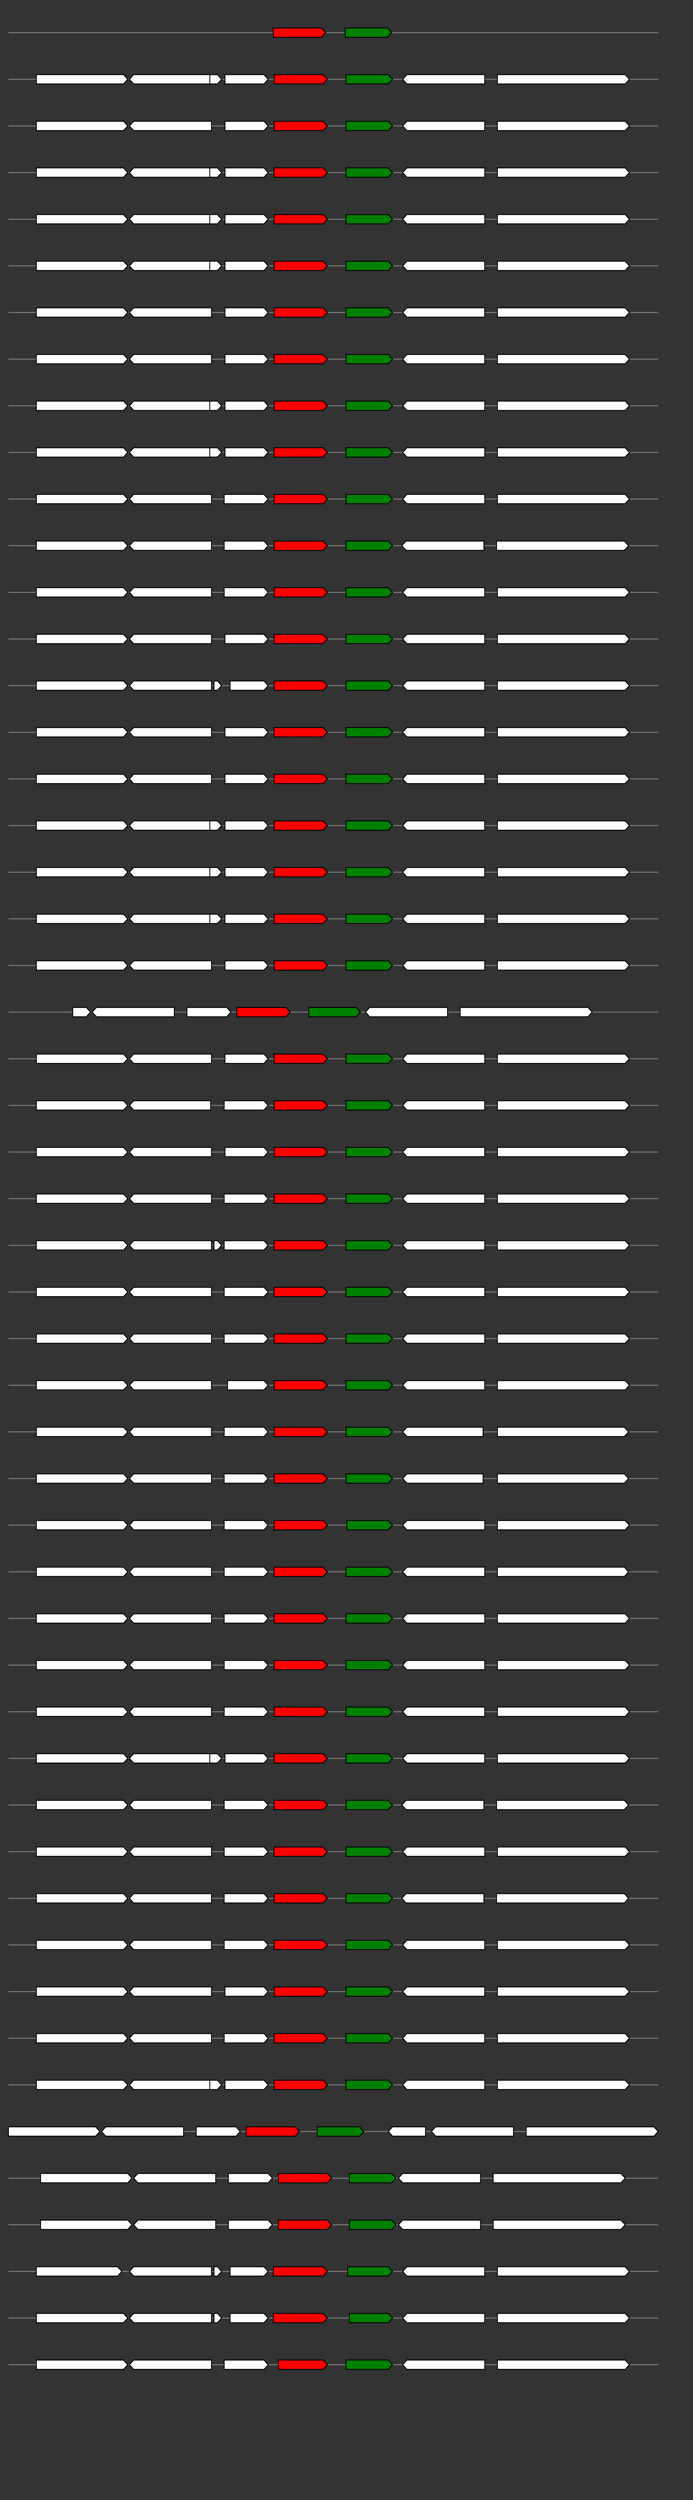 <svg xmlns="http://www.w3.org/2000/svg" height="2770" width="768.0" version="1.1" y="0" x="0" preserveAspectRatio="none" xmlns:xlink="http://www.w3.org/1999/xlink" viewBox="0 0 819.2 2680"  >
<rect x="0" y="0" width="819.2" height="2680" fill="#333333" stroke="none"/>
<g  >
<line y1="35" x2="778.0" style="stroke:grey; stroke-width:1; " x1="10" y2="35"  />
</g>
<g id="all_3_0_0"  >
<polygon style="stroke:black; stroke-width:1; fill:red; " points="323,40 380,40 385,35 380,30 323,30 323,40 "  />
</g>
<g id="all_3_0_1"  >
<polygon style="stroke:black; stroke-width:1; fill:green; " points="408,40 458,40 463,35 458,30 408,30 408,40 "  />
</g>
<g  >
<line y1="85" x2="778.0" style="stroke:grey; stroke-width:1; " x1="10" y2="85"  />
</g>
<g id="all_3_101_0"  >
<polygon style="stroke:black; stroke-width:1; fill:#FFFFFF; " points="43,90 146,90 151,85 146,80 43,80 43,90 "  />
</g>
<g id="all_3_101_1"  >
<polygon style="stroke:black; stroke-width:1; fill:#FFFFFF; " points="153,85 158,80 250,80 250,90 158,90 153,85 "  />
</g>
<g id="all_3_101_2"  >
<polygon style="stroke:black; stroke-width:1; fill:#FFFFFF; " points="248,90 257,90 262,85 257,80 248,80 248,90 "  />
</g>
<g id="all_3_101_3"  >
<polygon style="stroke:black; stroke-width:1; fill:#FFFFFF; " points="266,90 312,90 317,85 312,80 266,80 266,90 "  />
</g>
<g id="all_3_101_4"  >
<polygon style="stroke:black; stroke-width:1; fill:red; " points="324,90 382,90 387,85 382,80 324,80 324,90 "  />
</g>
<g id="all_3_101_5"  >
<polygon style="stroke:black; stroke-width:1; fill:green; " points="409,90 459,90 464,85 459,80 409,80 409,90 "  />
</g>
<g id="all_3_101_6"  >
<polygon style="stroke:black; stroke-width:1; fill:#FFFFFF; " points="476,85 481,80 573,80 573,90 481,90 476,85 "  />
</g>
<g id="all_3_101_7"  >
<polygon style="stroke:black; stroke-width:1; fill:#FFFFFF; " points="588,90 739,90 744,85 739,80 588,80 588,90 "  />
</g>
<g  >
<line y1="135" x2="778.0" style="stroke:grey; stroke-width:1; " x1="10" y2="135"  />
</g>
<g id="all_3_102_0"  >
<polygon style="stroke:black; stroke-width:1; fill:#FFFFFF; " points="43,140 146,140 151,135 146,130 43,130 43,140 "  />
</g>
<g id="all_3_102_1"  >
<polygon style="stroke:black; stroke-width:1; fill:#FFFFFF; " points="153,135 158,130 250,130 250,140 158,140 153,135 "  />
</g>
<g id="all_3_102_2"  >
<polygon style="stroke:black; stroke-width:1; fill:#FFFFFF; " points="266,140 312,140 317,135 312,130 266,130 266,140 "  />
</g>
<g id="all_3_102_3"  >
<polygon style="stroke:black; stroke-width:1; fill:red; " points="324,140 382,140 387,135 382,130 324,130 324,140 "  />
</g>
<g id="all_3_102_4"  >
<polygon style="stroke:black; stroke-width:1; fill:green; " points="409,140 459,140 464,135 459,130 409,130 409,140 "  />
</g>
<g id="all_3_102_5"  >
<polygon style="stroke:black; stroke-width:1; fill:#FFFFFF; " points="476,135 481,130 573,130 573,140 481,140 476,135 "  />
</g>
<g id="all_3_102_6"  >
<polygon style="stroke:black; stroke-width:1; fill:#FFFFFF; " points="588,140 739,140 744,135 739,130 588,130 588,140 "  />
</g>
<g  >
<line y1="185" x2="778.0" style="stroke:grey; stroke-width:1; " x1="10" y2="185"  />
</g>
<g id="all_3_103_0"  >
<polygon style="stroke:black; stroke-width:1; fill:#FFFFFF; " points="43,190 146,190 151,185 146,180 43,180 43,190 "  />
</g>
<g id="all_3_103_1"  >
<polygon style="stroke:black; stroke-width:1; fill:#FFFFFF; " points="153,185 158,180 250,180 250,190 158,190 153,185 "  />
</g>
<g id="all_3_103_2"  >
<polygon style="stroke:black; stroke-width:1; fill:#FFFFFF; " points="248,190 257,190 262,185 257,180 248,180 248,190 "  />
</g>
<g id="all_3_103_3"  >
<polygon style="stroke:black; stroke-width:1; fill:#FFFFFF; " points="266,190 312,190 317,185 312,180 266,180 266,190 "  />
</g>
<g id="all_3_103_4"  >
<polygon style="stroke:black; stroke-width:1; fill:red; " points="324,190 382,190 387,185 382,180 324,180 324,190 "  />
</g>
<g id="all_3_103_5"  >
<polygon style="stroke:black; stroke-width:1; fill:green; " points="409,190 459,190 464,185 459,180 409,180 409,190 "  />
</g>
<g id="all_3_103_6"  >
<polygon style="stroke:black; stroke-width:1; fill:#FFFFFF; " points="476,185 481,180 573,180 573,190 481,190 476,185 "  />
</g>
<g id="all_3_103_7"  >
<polygon style="stroke:black; stroke-width:1; fill:#FFFFFF; " points="588,190 739,190 744,185 739,180 588,180 588,190 "  />
</g>
<g  >
<line y1="235" x2="778.0" style="stroke:grey; stroke-width:1; " x1="10" y2="235"  />
</g>
<g id="all_3_104_0"  >
<polygon style="stroke:black; stroke-width:1; fill:#FFFFFF; " points="43,240 146,240 151,235 146,230 43,230 43,240 "  />
</g>
<g id="all_3_104_1"  >
<polygon style="stroke:black; stroke-width:1; fill:#FFFFFF; " points="153,235 158,230 250,230 250,240 158,240 153,235 "  />
</g>
<g id="all_3_104_2"  >
<polygon style="stroke:black; stroke-width:1; fill:#FFFFFF; " points="248,240 257,240 262,235 257,230 248,230 248,240 "  />
</g>
<g id="all_3_104_3"  >
<polygon style="stroke:black; stroke-width:1; fill:#FFFFFF; " points="266,240 312,240 317,235 312,230 266,230 266,240 "  />
</g>
<g id="all_3_104_4"  >
<polygon style="stroke:black; stroke-width:1; fill:red; " points="324,240 382,240 387,235 382,230 324,230 324,240 "  />
</g>
<g id="all_3_104_5"  >
<polygon style="stroke:black; stroke-width:1; fill:green; " points="409,240 459,240 464,235 459,230 409,230 409,240 "  />
</g>
<g id="all_3_104_6"  >
<polygon style="stroke:black; stroke-width:1; fill:#FFFFFF; " points="476,235 481,230 573,230 573,240 481,240 476,235 "  />
</g>
<g id="all_3_104_7"  >
<polygon style="stroke:black; stroke-width:1; fill:#FFFFFF; " points="588,240 739,240 744,235 739,230 588,230 588,240 "  />
</g>
<g  >
<line y1="285" x2="778.0" style="stroke:grey; stroke-width:1; " x1="10" y2="285"  />
</g>
<g id="all_3_105_0"  >
<polygon style="stroke:black; stroke-width:1; fill:#FFFFFF; " points="43,290 146,290 151,285 146,280 43,280 43,290 "  />
</g>
<g id="all_3_105_1"  >
<polygon style="stroke:black; stroke-width:1; fill:#FFFFFF; " points="153,285 158,280 250,280 250,290 158,290 153,285 "  />
</g>
<g id="all_3_105_2"  >
<polygon style="stroke:black; stroke-width:1; fill:#FFFFFF; " points="248,290 257,290 262,285 257,280 248,280 248,290 "  />
</g>
<g id="all_3_105_3"  >
<polygon style="stroke:black; stroke-width:1; fill:#FFFFFF; " points="266,290 312,290 317,285 312,280 266,280 266,290 "  />
</g>
<g id="all_3_105_4"  >
<polygon style="stroke:black; stroke-width:1; fill:red; " points="324,290 382,290 387,285 382,280 324,280 324,290 "  />
</g>
<g id="all_3_105_5"  >
<polygon style="stroke:black; stroke-width:1; fill:green; " points="409,290 459,290 464,285 459,280 409,280 409,290 "  />
</g>
<g id="all_3_105_6"  >
<polygon style="stroke:black; stroke-width:1; fill:#FFFFFF; " points="476,285 481,280 573,280 573,290 481,290 476,285 "  />
</g>
<g id="all_3_105_7"  >
<polygon style="stroke:black; stroke-width:1; fill:#FFFFFF; " points="588,290 739,290 744,285 739,280 588,280 588,290 "  />
</g>
<g  >
<line y1="335" x2="778.0" style="stroke:grey; stroke-width:1; " x1="10" y2="335"  />
</g>
<g id="all_3_106_0"  >
<polygon style="stroke:black; stroke-width:1; fill:#FFFFFF; " points="43,340 146,340 151,335 146,330 43,330 43,340 "  />
</g>
<g id="all_3_106_1"  >
<polygon style="stroke:black; stroke-width:1; fill:#FFFFFF; " points="153,335 158,330 250,330 250,340 158,340 153,335 "  />
</g>
<g id="all_3_106_2"  >
<polygon style="stroke:black; stroke-width:1; fill:#FFFFFF; " points="266,340 312,340 317,335 312,330 266,330 266,340 "  />
</g>
<g id="all_3_106_3"  >
<polygon style="stroke:black; stroke-width:1; fill:red; " points="324,340 382,340 387,335 382,330 324,330 324,340 "  />
</g>
<g id="all_3_106_4"  >
<polygon style="stroke:black; stroke-width:1; fill:green; " points="409,340 459,340 464,335 459,330 409,330 409,340 "  />
</g>
<g id="all_3_106_5"  >
<polygon style="stroke:black; stroke-width:1; fill:#FFFFFF; " points="476,335 481,330 573,330 573,340 481,340 476,335 "  />
</g>
<g id="all_3_106_6"  >
<polygon style="stroke:black; stroke-width:1; fill:#FFFFFF; " points="588,340 739,340 744,335 739,330 588,330 588,340 "  />
</g>
<g  >
<line y1="385" x2="778.0" style="stroke:grey; stroke-width:1; " x1="10" y2="385"  />
</g>
<g id="all_3_107_0"  >
<polygon style="stroke:black; stroke-width:1; fill:#FFFFFF; " points="43,390 146,390 151,385 146,380 43,380 43,390 "  />
</g>
<g id="all_3_107_1"  >
<polygon style="stroke:black; stroke-width:1; fill:#FFFFFF; " points="153,385 158,380 250,380 250,390 158,390 153,385 "  />
</g>
<g id="all_3_107_2"  >
<polygon style="stroke:black; stroke-width:1; fill:#FFFFFF; " points="266,390 312,390 317,385 312,380 266,380 266,390 "  />
</g>
<g id="all_3_107_3"  >
<polygon style="stroke:black; stroke-width:1; fill:red; " points="324,390 382,390 387,385 382,380 324,380 324,390 "  />
</g>
<g id="all_3_107_4"  >
<polygon style="stroke:black; stroke-width:1; fill:green; " points="409,390 459,390 464,385 459,380 409,380 409,390 "  />
</g>
<g id="all_3_107_5"  >
<polygon style="stroke:black; stroke-width:1; fill:#FFFFFF; " points="476,385 481,380 573,380 573,390 481,390 476,385 "  />
</g>
<g id="all_3_107_6"  >
<polygon style="stroke:black; stroke-width:1; fill:#FFFFFF; " points="588,390 739,390 744,385 739,380 588,380 588,390 "  />
</g>
<g  >
<line y1="435" x2="778.0" style="stroke:grey; stroke-width:1; " x1="10" y2="435"  />
</g>
<g id="all_3_108_0"  >
<polygon style="stroke:black; stroke-width:1; fill:#FFFFFF; " points="43,440 146,440 151,435 146,430 43,430 43,440 "  />
</g>
<g id="all_3_108_1"  >
<polygon style="stroke:black; stroke-width:1; fill:#FFFFFF; " points="153,435 158,430 250,430 250,440 158,440 153,435 "  />
</g>
<g id="all_3_108_2"  >
<polygon style="stroke:black; stroke-width:1; fill:#FFFFFF; " points="248,440 257,440 262,435 257,430 248,430 248,440 "  />
</g>
<g id="all_3_108_3"  >
<polygon style="stroke:black; stroke-width:1; fill:#FFFFFF; " points="266,440 312,440 317,435 312,430 266,430 266,440 "  />
</g>
<g id="all_3_108_4"  >
<polygon style="stroke:black; stroke-width:1; fill:red; " points="324,440 382,440 387,435 382,430 324,430 324,440 "  />
</g>
<g id="all_3_108_5"  >
<polygon style="stroke:black; stroke-width:1; fill:green; " points="409,440 459,440 464,435 459,430 409,430 409,440 "  />
</g>
<g id="all_3_108_6"  >
<polygon style="stroke:black; stroke-width:1; fill:#FFFFFF; " points="476,435 481,430 573,430 573,440 481,440 476,435 "  />
</g>
<g id="all_3_108_7"  >
<polygon style="stroke:black; stroke-width:1; fill:#FFFFFF; " points="588,440 739,440 744,435 739,430 588,430 588,440 "  />
</g>
<g  >
<line y1="485" x2="778.0" style="stroke:grey; stroke-width:1; " x1="10" y2="485"  />
</g>
<g id="all_3_109_0"  >
<polygon style="stroke:black; stroke-width:1; fill:#FFFFFF; " points="43,490 146,490 151,485 146,480 43,480 43,490 "  />
</g>
<g id="all_3_109_1"  >
<polygon style="stroke:black; stroke-width:1; fill:#FFFFFF; " points="153,485 158,480 250,480 250,490 158,490 153,485 "  />
</g>
<g id="all_3_109_2"  >
<polygon style="stroke:black; stroke-width:1; fill:#FFFFFF; " points="248,490 257,490 262,485 257,480 248,480 248,490 "  />
</g>
<g id="all_3_109_3"  >
<polygon style="stroke:black; stroke-width:1; fill:#FFFFFF; " points="266,490 312,490 317,485 312,480 266,480 266,490 "  />
</g>
<g id="all_3_109_4"  >
<polygon style="stroke:black; stroke-width:1; fill:red; " points="324,490 382,490 387,485 382,480 324,480 324,490 "  />
</g>
<g id="all_3_109_5"  >
<polygon style="stroke:black; stroke-width:1; fill:green; " points="409,490 459,490 464,485 459,480 409,480 409,490 "  />
</g>
<g id="all_3_109_6"  >
<polygon style="stroke:black; stroke-width:1; fill:#FFFFFF; " points="476,485 481,480 573,480 573,490 481,490 476,485 "  />
</g>
<g id="all_3_109_7"  >
<polygon style="stroke:black; stroke-width:1; fill:#FFFFFF; " points="588,490 739,490 744,485 739,480 588,480 588,490 "  />
</g>
<g  >
<line y1="535" x2="778.0" style="stroke:grey; stroke-width:1; " x1="10" y2="535"  />
</g>
<g id="all_3_110_0"  >
<polygon style="stroke:black; stroke-width:1; fill:#FFFFFF; " points="43,540 146,540 151,535 146,530 43,530 43,540 "  />
</g>
<g id="all_3_110_1"  >
<polygon style="stroke:black; stroke-width:1; fill:#FFFFFF; " points="153,535 158,530 250,530 250,540 158,540 153,535 "  />
</g>
<g id="all_3_110_2"  >
<polygon style="stroke:black; stroke-width:1; fill:#FFFFFF; " points="265,540 312,540 317,535 312,530 265,530 265,540 "  />
</g>
<g id="all_3_110_3"  >
<polygon style="stroke:black; stroke-width:1; fill:red; " points="324,540 382,540 387,535 382,530 324,530 324,540 "  />
</g>
<g id="all_3_110_4"  >
<polygon style="stroke:black; stroke-width:1; fill:green; " points="409,540 459,540 464,535 459,530 409,530 409,540 "  />
</g>
<g id="all_3_110_5"  >
<polygon style="stroke:black; stroke-width:1; fill:#FFFFFF; " points="476,535 481,530 573,530 573,540 481,540 476,535 "  />
</g>
<g id="all_3_110_6"  >
<polygon style="stroke:black; stroke-width:1; fill:#FFFFFF; " points="588,540 739,540 744,535 739,530 588,530 588,540 "  />
</g>
<g  >
<line y1="585" x2="778.0" style="stroke:grey; stroke-width:1; " x1="10" y2="585"  />
</g>
<g id="all_3_111_0"  >
<polygon style="stroke:black; stroke-width:1; fill:#FFFFFF; " points="43,590 146,590 151,585 146,580 43,580 43,590 "  />
</g>
<g id="all_3_111_1"  >
<polygon style="stroke:black; stroke-width:1; fill:#FFFFFF; " points="153,585 158,580 250,580 250,590 158,590 153,585 "  />
</g>
<g id="all_3_111_2"  >
<polygon style="stroke:black; stroke-width:1; fill:#FFFFFF; " points="265,590 312,590 317,585 312,580 265,580 265,590 "  />
</g>
<g id="all_3_111_3"  >
<polygon style="stroke:black; stroke-width:1; fill:red; " points="324,590 382,590 387,585 382,580 324,580 324,590 "  />
</g>
<g id="all_3_111_4"  >
<polygon style="stroke:black; stroke-width:1; fill:green; " points="409,590 459,590 464,585 459,580 409,580 409,590 "  />
</g>
<g id="all_3_111_5"  >
<polygon style="stroke:black; stroke-width:1; fill:#FFFFFF; " points="475,585 480,580 572,580 572,590 480,590 475,585 "  />
</g>
<g id="all_3_111_6"  >
<polygon style="stroke:black; stroke-width:1; fill:#FFFFFF; " points="587,590 738,590 743,585 738,580 587,580 587,590 "  />
</g>
<g  >
<line y1="635" x2="778.0" style="stroke:grey; stroke-width:1; " x1="10" y2="635"  />
</g>
<g id="all_3_112_0"  >
<polygon style="stroke:black; stroke-width:1; fill:#FFFFFF; " points="43,640 146,640 151,635 146,630 43,630 43,640 "  />
</g>
<g id="all_3_112_1"  >
<polygon style="stroke:black; stroke-width:1; fill:#FFFFFF; " points="153,635 158,630 250,630 250,640 158,640 153,635 "  />
</g>
<g id="all_3_112_2"  >
<polygon style="stroke:black; stroke-width:1; fill:#FFFFFF; " points="265,640 312,640 317,635 312,630 265,630 265,640 "  />
</g>
<g id="all_3_112_3"  >
<polygon style="stroke:black; stroke-width:1; fill:red; " points="324,640 382,640 387,635 382,630 324,630 324,640 "  />
</g>
<g id="all_3_112_4"  >
<polygon style="stroke:black; stroke-width:1; fill:green; " points="409,640 459,640 464,635 459,630 409,630 409,640 "  />
</g>
<g id="all_3_112_5"  >
<polygon style="stroke:black; stroke-width:1; fill:#FFFFFF; " points="476,635 481,630 573,630 573,640 481,640 476,635 "  />
</g>
<g id="all_3_112_6"  >
<polygon style="stroke:black; stroke-width:1; fill:#FFFFFF; " points="588,640 739,640 744,635 739,630 588,630 588,640 "  />
</g>
<g  >
<line y1="685" x2="778.0" style="stroke:grey; stroke-width:1; " x1="10" y2="685"  />
</g>
<g id="all_3_113_0"  >
<polygon style="stroke:black; stroke-width:1; fill:#FFFFFF; " points="43,690 146,690 151,685 146,680 43,680 43,690 "  />
</g>
<g id="all_3_113_1"  >
<polygon style="stroke:black; stroke-width:1; fill:#FFFFFF; " points="153,685 158,680 250,680 250,690 158,690 153,685 "  />
</g>
<g id="all_3_113_2"  >
<polygon style="stroke:black; stroke-width:1; fill:#FFFFFF; " points="266,690 312,690 317,685 312,680 266,680 266,690 "  />
</g>
<g id="all_3_113_3"  >
<polygon style="stroke:black; stroke-width:1; fill:red; " points="324,690 382,690 387,685 382,680 324,680 324,690 "  />
</g>
<g id="all_3_113_4"  >
<polygon style="stroke:black; stroke-width:1; fill:green; " points="409,690 459,690 464,685 459,680 409,680 409,690 "  />
</g>
<g id="all_3_113_5"  >
<polygon style="stroke:black; stroke-width:1; fill:#FFFFFF; " points="476,685 481,680 573,680 573,690 481,690 476,685 "  />
</g>
<g id="all_3_113_6"  >
<polygon style="stroke:black; stroke-width:1; fill:#FFFFFF; " points="588,690 739,690 744,685 739,680 588,680 588,690 "  />
</g>
<g  >
<line y1="735" x2="778.0" style="stroke:grey; stroke-width:1; " x1="10" y2="735"  />
</g>
<g id="all_3_114_0"  >
<polygon style="stroke:black; stroke-width:1; fill:#FFFFFF; " points="43,740 146,740 151,735 146,730 43,730 43,740 "  />
</g>
<g id="all_3_114_1"  >
<polygon style="stroke:black; stroke-width:1; fill:#FFFFFF; " points="153,735 158,730 250,730 250,740 158,740 153,735 "  />
</g>
<g id="all_3_114_2"  >
<polygon style="stroke:black; stroke-width:1; fill:#FFFFFF; " points="253,740 257,740 262,735 257,730 253,730 253,740 "  />
</g>
<g id="all_3_114_3"  >
<polygon style="stroke:black; stroke-width:1; fill:#FFFFFF; " points="272,740 312,740 317,735 312,730 272,730 272,740 "  />
</g>
<g id="all_3_114_4"  >
<polygon style="stroke:black; stroke-width:1; fill:red; " points="324,740 382,740 387,735 382,730 324,730 324,740 "  />
</g>
<g id="all_3_114_5"  >
<polygon style="stroke:black; stroke-width:1; fill:green; " points="409,740 459,740 464,735 459,730 409,730 409,740 "  />
</g>
<g id="all_3_114_6"  >
<polygon style="stroke:black; stroke-width:1; fill:#FFFFFF; " points="476,735 481,730 573,730 573,740 481,740 476,735 "  />
</g>
<g id="all_3_114_7"  >
<polygon style="stroke:black; stroke-width:1; fill:#FFFFFF; " points="588,740 739,740 744,735 739,730 588,730 588,740 "  />
</g>
<g  >
<line y1="785" x2="778.0" style="stroke:grey; stroke-width:1; " x1="10" y2="785"  />
</g>
<g id="all_3_115_0"  >
<polygon style="stroke:black; stroke-width:1; fill:#FFFFFF; " points="43,790 146,790 151,785 146,780 43,780 43,790 "  />
</g>
<g id="all_3_115_1"  >
<polygon style="stroke:black; stroke-width:1; fill:#FFFFFF; " points="153,785 158,780 250,780 250,790 158,790 153,785 "  />
</g>
<g id="all_3_115_2"  >
<polygon style="stroke:black; stroke-width:1; fill:#FFFFFF; " points="266,790 312,790 317,785 312,780 266,780 266,790 "  />
</g>
<g id="all_3_115_3"  >
<polygon style="stroke:black; stroke-width:1; fill:red; " points="324,790 382,790 387,785 382,780 324,780 324,790 "  />
</g>
<g id="all_3_115_4"  >
<polygon style="stroke:black; stroke-width:1; fill:green; " points="409,790 459,790 464,785 459,780 409,780 409,790 "  />
</g>
<g id="all_3_115_5"  >
<polygon style="stroke:black; stroke-width:1; fill:#FFFFFF; " points="476,785 481,780 573,780 573,790 481,790 476,785 "  />
</g>
<g id="all_3_115_6"  >
<polygon style="stroke:black; stroke-width:1; fill:#FFFFFF; " points="588,790 739,790 744,785 739,780 588,780 588,790 "  />
</g>
<g  >
<line y1="835" x2="778.0" style="stroke:grey; stroke-width:1; " x1="10" y2="835"  />
</g>
<g id="all_3_116_0"  >
<polygon style="stroke:black; stroke-width:1; fill:#FFFFFF; " points="43,840 146,840 151,835 146,830 43,830 43,840 "  />
</g>
<g id="all_3_116_1"  >
<polygon style="stroke:black; stroke-width:1; fill:#FFFFFF; " points="153,835 158,830 250,830 250,840 158,840 153,835 "  />
</g>
<g id="all_3_116_2"  >
<polygon style="stroke:black; stroke-width:1; fill:#FFFFFF; " points="266,840 312,840 317,835 312,830 266,830 266,840 "  />
</g>
<g id="all_3_116_3"  >
<polygon style="stroke:black; stroke-width:1; fill:red; " points="324,840 382,840 387,835 382,830 324,830 324,840 "  />
</g>
<g id="all_3_116_4"  >
<polygon style="stroke:black; stroke-width:1; fill:green; " points="409,840 459,840 464,835 459,830 409,830 409,840 "  />
</g>
<g id="all_3_116_5"  >
<polygon style="stroke:black; stroke-width:1; fill:#FFFFFF; " points="476,835 481,830 573,830 573,840 481,840 476,835 "  />
</g>
<g id="all_3_116_6"  >
<polygon style="stroke:black; stroke-width:1; fill:#FFFFFF; " points="588,840 739,840 744,835 739,830 588,830 588,840 "  />
</g>
<g  >
<line y1="885" x2="778.0" style="stroke:grey; stroke-width:1; " x1="10" y2="885"  />
</g>
<g id="all_3_117_0"  >
<polygon style="stroke:black; stroke-width:1; fill:#FFFFFF; " points="43,890 146,890 151,885 146,880 43,880 43,890 "  />
</g>
<g id="all_3_117_1"  >
<polygon style="stroke:black; stroke-width:1; fill:#FFFFFF; " points="153,885 158,880 250,880 250,890 158,890 153,885 "  />
</g>
<g id="all_3_117_2"  >
<polygon style="stroke:black; stroke-width:1; fill:#FFFFFF; " points="248,890 257,890 262,885 257,880 248,880 248,890 "  />
</g>
<g id="all_3_117_3"  >
<polygon style="stroke:black; stroke-width:1; fill:#FFFFFF; " points="266,890 312,890 317,885 312,880 266,880 266,890 "  />
</g>
<g id="all_3_117_4"  >
<polygon style="stroke:black; stroke-width:1; fill:red; " points="324,890 382,890 387,885 382,880 324,880 324,890 "  />
</g>
<g id="all_3_117_5"  >
<polygon style="stroke:black; stroke-width:1; fill:green; " points="409,890 459,890 464,885 459,880 409,880 409,890 "  />
</g>
<g id="all_3_117_6"  >
<polygon style="stroke:black; stroke-width:1; fill:#FFFFFF; " points="476,885 481,880 573,880 573,890 481,890 476,885 "  />
</g>
<g id="all_3_117_7"  >
<polygon style="stroke:black; stroke-width:1; fill:#FFFFFF; " points="588,890 739,890 744,885 739,880 588,880 588,890 "  />
</g>
<g  >
<line y1="935" x2="778.0" style="stroke:grey; stroke-width:1; " x1="10" y2="935"  />
</g>
<g id="all_3_118_0"  >
<polygon style="stroke:black; stroke-width:1; fill:#FFFFFF; " points="43,940 146,940 151,935 146,930 43,930 43,940 "  />
</g>
<g id="all_3_118_1"  >
<polygon style="stroke:black; stroke-width:1; fill:#FFFFFF; " points="153,935 158,930 250,930 250,940 158,940 153,935 "  />
</g>
<g id="all_3_118_2"  >
<polygon style="stroke:black; stroke-width:1; fill:#FFFFFF; " points="248,940 257,940 262,935 257,930 248,930 248,940 "  />
</g>
<g id="all_3_118_3"  >
<polygon style="stroke:black; stroke-width:1; fill:#FFFFFF; " points="266,940 312,940 317,935 312,930 266,930 266,940 "  />
</g>
<g id="all_3_118_4"  >
<polygon style="stroke:black; stroke-width:1; fill:red; " points="324,940 382,940 387,935 382,930 324,930 324,940 "  />
</g>
<g id="all_3_118_5"  >
<polygon style="stroke:black; stroke-width:1; fill:green; " points="409,940 459,940 464,935 459,930 409,930 409,940 "  />
</g>
<g id="all_3_118_6"  >
<polygon style="stroke:black; stroke-width:1; fill:#FFFFFF; " points="476,935 481,930 573,930 573,940 481,940 476,935 "  />
</g>
<g id="all_3_118_7"  >
<polygon style="stroke:black; stroke-width:1; fill:#FFFFFF; " points="588,940 739,940 744,935 739,930 588,930 588,940 "  />
</g>
<g  >
<line y1="985" x2="778.0" style="stroke:grey; stroke-width:1; " x1="10" y2="985"  />
</g>
<g id="all_3_119_0"  >
<polygon style="stroke:black; stroke-width:1; fill:#FFFFFF; " points="43,990 146,990 151,985 146,980 43,980 43,990 "  />
</g>
<g id="all_3_119_1"  >
<polygon style="stroke:black; stroke-width:1; fill:#FFFFFF; " points="153,985 158,980 250,980 250,990 158,990 153,985 "  />
</g>
<g id="all_3_119_2"  >
<polygon style="stroke:black; stroke-width:1; fill:#FFFFFF; " points="248,990 257,990 262,985 257,980 248,980 248,990 "  />
</g>
<g id="all_3_119_3"  >
<polygon style="stroke:black; stroke-width:1; fill:#FFFFFF; " points="266,990 312,990 317,985 312,980 266,980 266,990 "  />
</g>
<g id="all_3_119_4"  >
<polygon style="stroke:black; stroke-width:1; fill:red; " points="324,990 382,990 387,985 382,980 324,980 324,990 "  />
</g>
<g id="all_3_119_5"  >
<polygon style="stroke:black; stroke-width:1; fill:green; " points="409,990 459,990 464,985 459,980 409,980 409,990 "  />
</g>
<g id="all_3_119_6"  >
<polygon style="stroke:black; stroke-width:1; fill:#FFFFFF; " points="476,985 481,980 573,980 573,990 481,990 476,985 "  />
</g>
<g id="all_3_119_7"  >
<polygon style="stroke:black; stroke-width:1; fill:#FFFFFF; " points="588,990 739,990 744,985 739,980 588,980 588,990 "  />
</g>
<g  >
<line y1="1035" x2="778.0" style="stroke:grey; stroke-width:1; " x1="10" y2="1035"  />
</g>
<g id="all_3_120_0"  >
<polygon style="stroke:black; stroke-width:1; fill:#FFFFFF; " points="43,1040 146,1040 151,1035 146,1030 43,1030 43,1040 "  />
</g>
<g id="all_3_120_1"  >
<polygon style="stroke:black; stroke-width:1; fill:#FFFFFF; " points="153,1035 158,1030 250,1030 250,1040 158,1040 153,1035 "  />
</g>
<g id="all_3_120_2"  >
<polygon style="stroke:black; stroke-width:1; fill:#FFFFFF; " points="266,1040 312,1040 317,1035 312,1030 266,1030 266,1040 "  />
</g>
<g id="all_3_120_3"  >
<polygon style="stroke:black; stroke-width:1; fill:red; " points="324,1040 382,1040 387,1035 382,1030 324,1030 324,1040 "  />
</g>
<g id="all_3_120_4"  >
<polygon style="stroke:black; stroke-width:1; fill:green; " points="409,1040 459,1040 464,1035 459,1030 409,1030 409,1040 "  />
</g>
<g id="all_3_120_5"  >
<polygon style="stroke:black; stroke-width:1; fill:#FFFFFF; " points="476,1035 481,1030 573,1030 573,1040 481,1040 476,1035 "  />
</g>
<g id="all_3_120_6"  >
<polygon style="stroke:black; stroke-width:1; fill:#FFFFFF; " points="588,1040 739,1040 744,1035 739,1030 588,1030 588,1040 "  />
</g>
<g  >
<line y1="1085" x2="778.0" style="stroke:grey; stroke-width:1; " x1="10" y2="1085"  />
</g>
<g id="all_3_121_0"  >
<polygon style="stroke:black; stroke-width:1; fill:#FFFFFF; " points="86,1090 102,1090 107,1085 102,1080 86,1080 86,1090 "  />
</g>
<g id="all_3_121_1"  >
<polygon style="stroke:black; stroke-width:1; fill:#FFFFFF; " points="109,1085 114,1080 206,1080 206,1090 114,1090 109,1085 "  />
</g>
<g id="all_3_121_2"  >
<polygon style="stroke:black; stroke-width:1; fill:#FFFFFF; " points="221,1090 268,1090 273,1085 268,1080 221,1080 221,1090 "  />
</g>
<g id="all_3_121_3"  >
<polygon style="stroke:black; stroke-width:1; fill:red; " points="280,1090 338,1090 343,1085 338,1080 280,1080 280,1090 "  />
</g>
<g id="all_3_121_4"  >
<polygon style="stroke:black; stroke-width:1; fill:green; " points="365,1090 421,1090 426,1085 421,1080 365,1080 365,1090 "  />
</g>
<g id="all_3_121_5"  >
<polygon style="stroke:black; stroke-width:1; fill:#FFFFFF; " points="432,1085 437,1080 529,1080 529,1090 437,1090 432,1085 "  />
</g>
<g id="all_3_121_6"  >
<polygon style="stroke:black; stroke-width:1; fill:#FFFFFF; " points="544,1090 695,1090 700,1085 695,1080 544,1080 544,1090 "  />
</g>
<g  >
<line y1="1135" x2="778.0" style="stroke:grey; stroke-width:1; " x1="10" y2="1135"  />
</g>
<g id="all_3_122_0"  >
<polygon style="stroke:black; stroke-width:1; fill:#FFFFFF; " points="43,1140 146,1140 151,1135 146,1130 43,1130 43,1140 "  />
</g>
<g id="all_3_122_1"  >
<polygon style="stroke:black; stroke-width:1; fill:#FFFFFF; " points="153,1135 158,1130 250,1130 250,1140 158,1140 153,1135 "  />
</g>
<g id="all_3_122_2"  >
<polygon style="stroke:black; stroke-width:1; fill:#FFFFFF; " points="266,1140 312,1140 317,1135 312,1130 266,1130 266,1140 "  />
</g>
<g id="all_3_122_3"  >
<polygon style="stroke:black; stroke-width:1; fill:red; " points="324,1140 382,1140 387,1135 382,1130 324,1130 324,1140 "  />
</g>
<g id="all_3_122_4"  >
<polygon style="stroke:black; stroke-width:1; fill:green; " points="409,1140 459,1140 464,1135 459,1130 409,1130 409,1140 "  />
</g>
<g id="all_3_122_5"  >
<polygon style="stroke:black; stroke-width:1; fill:#FFFFFF; " points="476,1135 481,1130 573,1130 573,1140 481,1140 476,1135 "  />
</g>
<g id="all_3_122_6"  >
<polygon style="stroke:black; stroke-width:1; fill:#FFFFFF; " points="588,1140 739,1140 744,1135 739,1130 588,1130 588,1140 "  />
</g>
<g  >
<line y1="1185" x2="778.0" style="stroke:grey; stroke-width:1; " x1="10" y2="1185"  />
</g>
<g id="all_3_123_0"  >
<polygon style="stroke:black; stroke-width:1; fill:#FFFFFF; " points="43,1190 146,1190 151,1185 146,1180 43,1180 43,1190 "  />
</g>
<g id="all_3_123_1"  >
<polygon style="stroke:black; stroke-width:1; fill:#FFFFFF; " points="153,1185 158,1180 249,1180 249,1190 158,1190 153,1185 "  />
</g>
<g id="all_3_123_2"  >
<polygon style="stroke:black; stroke-width:1; fill:#FFFFFF; " points="265,1190 312,1190 317,1185 312,1180 265,1180 265,1190 "  />
</g>
<g id="all_3_123_3"  >
<polygon style="stroke:black; stroke-width:1; fill:red; " points="324,1190 382,1190 387,1185 382,1180 324,1180 324,1190 "  />
</g>
<g id="all_3_123_4"  >
<polygon style="stroke:black; stroke-width:1; fill:green; " points="409,1190 459,1190 464,1185 459,1180 409,1180 409,1190 "  />
</g>
<g id="all_3_123_5"  >
<polygon style="stroke:black; stroke-width:1; fill:#FFFFFF; " points="476,1185 481,1180 573,1180 573,1190 481,1190 476,1185 "  />
</g>
<g id="all_3_123_6"  >
<polygon style="stroke:black; stroke-width:1; fill:#FFFFFF; " points="588,1190 739,1190 744,1185 739,1180 588,1180 588,1190 "  />
</g>
<g  >
<line y1="1235" x2="778.0" style="stroke:grey; stroke-width:1; " x1="10" y2="1235"  />
</g>
<g id="all_3_124_0"  >
<polygon style="stroke:black; stroke-width:1; fill:#FFFFFF; " points="43,1240 146,1240 151,1235 146,1230 43,1230 43,1240 "  />
</g>
<g id="all_3_124_1"  >
<polygon style="stroke:black; stroke-width:1; fill:#FFFFFF; " points="153,1235 158,1230 250,1230 250,1240 158,1240 153,1235 "  />
</g>
<g id="all_3_124_2"  >
<polygon style="stroke:black; stroke-width:1; fill:#FFFFFF; " points="266,1240 312,1240 317,1235 312,1230 266,1230 266,1240 "  />
</g>
<g id="all_3_124_3"  >
<polygon style="stroke:black; stroke-width:1; fill:red; " points="324,1240 382,1240 387,1235 382,1230 324,1230 324,1240 "  />
</g>
<g id="all_3_124_4"  >
<polygon style="stroke:black; stroke-width:1; fill:green; " points="409,1240 459,1240 464,1235 459,1230 409,1230 409,1240 "  />
</g>
<g id="all_3_124_5"  >
<polygon style="stroke:black; stroke-width:1; fill:#FFFFFF; " points="476,1235 481,1230 573,1230 573,1240 481,1240 476,1235 "  />
</g>
<g id="all_3_124_6"  >
<polygon style="stroke:black; stroke-width:1; fill:#FFFFFF; " points="588,1240 739,1240 744,1235 739,1230 588,1230 588,1240 "  />
</g>
<g  >
<line y1="1285" x2="778.0" style="stroke:grey; stroke-width:1; " x1="10" y2="1285"  />
</g>
<g id="all_3_125_0"  >
<polygon style="stroke:black; stroke-width:1; fill:#FFFFFF; " points="43,1290 146,1290 151,1285 146,1280 43,1280 43,1290 "  />
</g>
<g id="all_3_125_1"  >
<polygon style="stroke:black; stroke-width:1; fill:#FFFFFF; " points="153,1285 158,1280 250,1280 250,1290 158,1290 153,1285 "  />
</g>
<g id="all_3_125_2"  >
<polygon style="stroke:black; stroke-width:1; fill:#FFFFFF; " points="265,1290 312,1290 317,1285 312,1280 265,1280 265,1290 "  />
</g>
<g id="all_3_125_3"  >
<polygon style="stroke:black; stroke-width:1; fill:red; " points="324,1290 382,1290 387,1285 382,1280 324,1280 324,1290 "  />
</g>
<g id="all_3_125_4"  >
<polygon style="stroke:black; stroke-width:1; fill:green; " points="409,1290 459,1290 464,1285 459,1280 409,1280 409,1290 "  />
</g>
<g id="all_3_125_5"  >
<polygon style="stroke:black; stroke-width:1; fill:#FFFFFF; " points="476,1285 481,1280 573,1280 573,1290 481,1290 476,1285 "  />
</g>
<g id="all_3_125_6"  >
<polygon style="stroke:black; stroke-width:1; fill:#FFFFFF; " points="588,1290 739,1290 744,1285 739,1280 588,1280 588,1290 "  />
</g>
<g  >
<line y1="1335" x2="778.0" style="stroke:grey; stroke-width:1; " x1="10" y2="1335"  />
</g>
<g id="all_3_126_0"  >
<polygon style="stroke:black; stroke-width:1; fill:#FFFFFF; " points="43,1340 146,1340 151,1335 146,1330 43,1330 43,1340 "  />
</g>
<g id="all_3_126_1"  >
<polygon style="stroke:black; stroke-width:1; fill:#FFFFFF; " points="153,1335 158,1330 250,1330 250,1340 158,1340 153,1335 "  />
</g>
<g id="all_3_126_2"  >
<polygon style="stroke:black; stroke-width:1; fill:#FFFFFF; " points="253,1340 257,1340 262,1335 257,1330 253,1330 253,1340 "  />
</g>
<g id="all_3_126_3"  >
<polygon style="stroke:black; stroke-width:1; fill:#FFFFFF; " points="265,1340 312,1340 317,1335 312,1330 265,1330 265,1340 "  />
</g>
<g id="all_3_126_4"  >
<polygon style="stroke:black; stroke-width:1; fill:red; " points="324,1340 382,1340 387,1335 382,1330 324,1330 324,1340 "  />
</g>
<g id="all_3_126_5"  >
<polygon style="stroke:black; stroke-width:1; fill:green; " points="409,1340 459,1340 464,1335 459,1330 409,1330 409,1340 "  />
</g>
<g id="all_3_126_6"  >
<polygon style="stroke:black; stroke-width:1; fill:#FFFFFF; " points="476,1335 481,1330 573,1330 573,1340 481,1340 476,1335 "  />
</g>
<g id="all_3_126_7"  >
<polygon style="stroke:black; stroke-width:1; fill:#FFFFFF; " points="588,1340 739,1340 744,1335 739,1330 588,1330 588,1340 "  />
</g>
<g  >
<line y1="1385" x2="778.0" style="stroke:grey; stroke-width:1; " x1="10" y2="1385"  />
</g>
<g id="all_3_127_0"  >
<polygon style="stroke:black; stroke-width:1; fill:#FFFFFF; " points="43,1390 146,1390 151,1385 146,1380 43,1380 43,1390 "  />
</g>
<g id="all_3_127_1"  >
<polygon style="stroke:black; stroke-width:1; fill:#FFFFFF; " points="153,1385 158,1380 250,1380 250,1390 158,1390 153,1385 "  />
</g>
<g id="all_3_127_2"  >
<polygon style="stroke:black; stroke-width:1; fill:#FFFFFF; " points="265,1390 312,1390 317,1385 312,1380 265,1380 265,1390 "  />
</g>
<g id="all_3_127_3"  >
<polygon style="stroke:black; stroke-width:1; fill:red; " points="324,1390 382,1390 387,1385 382,1380 324,1380 324,1390 "  />
</g>
<g id="all_3_127_4"  >
<polygon style="stroke:black; stroke-width:1; fill:green; " points="409,1390 459,1390 464,1385 459,1380 409,1380 409,1390 "  />
</g>
<g id="all_3_127_5"  >
<polygon style="stroke:black; stroke-width:1; fill:#FFFFFF; " points="476,1385 481,1380 573,1380 573,1390 481,1390 476,1385 "  />
</g>
<g id="all_3_127_6"  >
<polygon style="stroke:black; stroke-width:1; fill:#FFFFFF; " points="588,1390 739,1390 744,1385 739,1380 588,1380 588,1390 "  />
</g>
<g  >
<line y1="1435" x2="778.0" style="stroke:grey; stroke-width:1; " x1="10" y2="1435"  />
</g>
<g id="all_3_128_0"  >
<polygon style="stroke:black; stroke-width:1; fill:#FFFFFF; " points="43,1440 146,1440 151,1435 146,1430 43,1430 43,1440 "  />
</g>
<g id="all_3_128_1"  >
<polygon style="stroke:black; stroke-width:1; fill:#FFFFFF; " points="153,1435 158,1430 250,1430 250,1440 158,1440 153,1435 "  />
</g>
<g id="all_3_128_2"  >
<polygon style="stroke:black; stroke-width:1; fill:#FFFFFF; " points="265,1440 312,1440 317,1435 312,1430 265,1430 265,1440 "  />
</g>
<g id="all_3_128_3"  >
<polygon style="stroke:black; stroke-width:1; fill:red; " points="324,1440 382,1440 387,1435 382,1430 324,1430 324,1440 "  />
</g>
<g id="all_3_128_4"  >
<polygon style="stroke:black; stroke-width:1; fill:green; " points="409,1440 459,1440 464,1435 459,1430 409,1430 409,1440 "  />
</g>
<g id="all_3_128_5"  >
<polygon style="stroke:black; stroke-width:1; fill:#FFFFFF; " points="476,1435 481,1430 573,1430 573,1440 481,1440 476,1435 "  />
</g>
<g id="all_3_128_6"  >
<polygon style="stroke:black; stroke-width:1; fill:#FFFFFF; " points="588,1440 739,1440 744,1435 739,1430 588,1430 588,1440 "  />
</g>
<g  >
<line y1="1485" x2="778.0" style="stroke:grey; stroke-width:1; " x1="10" y2="1485"  />
</g>
<g id="all_3_129_0"  >
<polygon style="stroke:black; stroke-width:1; fill:#FFFFFF; " points="43,1490 146,1490 151,1485 146,1480 43,1480 43,1490 "  />
</g>
<g id="all_3_129_1"  >
<polygon style="stroke:black; stroke-width:1; fill:#FFFFFF; " points="153,1485 158,1480 250,1480 250,1490 158,1490 153,1485 "  />
</g>
<g id="all_3_129_2"  >
<polygon style="stroke:black; stroke-width:1; fill:#FFFFFF; " points="269,1490 312,1490 317,1485 312,1480 269,1480 269,1490 "  />
</g>
<g id="all_3_129_3"  >
<polygon style="stroke:black; stroke-width:1; fill:red; " points="324,1490 382,1490 387,1485 382,1480 324,1480 324,1490 "  />
</g>
<g id="all_3_129_4"  >
<polygon style="stroke:black; stroke-width:1; fill:green; " points="409,1490 459,1490 464,1485 459,1480 409,1480 409,1490 "  />
</g>
<g id="all_3_129_5"  >
<polygon style="stroke:black; stroke-width:1; fill:#FFFFFF; " points="476,1485 481,1480 573,1480 573,1490 481,1490 476,1485 "  />
</g>
<g id="all_3_129_6"  >
<polygon style="stroke:black; stroke-width:1; fill:#FFFFFF; " points="588,1490 739,1490 744,1485 739,1480 588,1480 588,1490 "  />
</g>
<g  >
<line y1="1535" x2="778.0" style="stroke:grey; stroke-width:1; " x1="10" y2="1535"  />
</g>
<g id="all_3_130_0"  >
<polygon style="stroke:black; stroke-width:1; fill:#FFFFFF; " points="43,1540 146,1540 151,1535 146,1530 43,1530 43,1540 "  />
</g>
<g id="all_3_130_1"  >
<polygon style="stroke:black; stroke-width:1; fill:#FFFFFF; " points="153,1535 158,1530 250,1530 250,1540 158,1540 153,1535 "  />
</g>
<g id="all_3_130_2"  >
<polygon style="stroke:black; stroke-width:1; fill:#FFFFFF; " points="265,1540 312,1540 317,1535 312,1530 265,1530 265,1540 "  />
</g>
<g id="all_3_130_3"  >
<polygon style="stroke:black; stroke-width:1; fill:red; " points="324,1540 382,1540 387,1535 382,1530 324,1530 324,1540 "  />
</g>
<g id="all_3_130_4"  >
<polygon style="stroke:black; stroke-width:1; fill:green; " points="409,1540 459,1540 464,1535 459,1530 409,1530 409,1540 "  />
</g>
<g id="all_3_130_5"  >
<polygon style="stroke:black; stroke-width:1; fill:#FFFFFF; " points="476,1535 481,1530 571,1530 571,1540 481,1540 476,1535 "  />
</g>
<g id="all_3_130_6"  >
<polygon style="stroke:black; stroke-width:1; fill:#FFFFFF; " points="588,1540 738,1540 743,1535 738,1530 588,1530 588,1540 "  />
</g>
<g  >
<line y1="1585" x2="778.0" style="stroke:grey; stroke-width:1; " x1="10" y2="1585"  />
</g>
<g id="all_3_131_0"  >
<polygon style="stroke:black; stroke-width:1; fill:#FFFFFF; " points="43,1590 146,1590 151,1585 146,1580 43,1580 43,1590 "  />
</g>
<g id="all_3_131_1"  >
<polygon style="stroke:black; stroke-width:1; fill:#FFFFFF; " points="153,1585 158,1580 250,1580 250,1590 158,1590 153,1585 "  />
</g>
<g id="all_3_131_2"  >
<polygon style="stroke:black; stroke-width:1; fill:#FFFFFF; " points="265,1590 312,1590 317,1585 312,1580 265,1580 265,1590 "  />
</g>
<g id="all_3_131_3"  >
<polygon style="stroke:black; stroke-width:1; fill:red; " points="324,1590 382,1590 387,1585 382,1580 324,1580 324,1590 "  />
</g>
<g id="all_3_131_4"  >
<polygon style="stroke:black; stroke-width:1; fill:green; " points="409,1590 459,1590 464,1585 459,1580 409,1580 409,1590 "  />
</g>
<g id="all_3_131_5"  >
<polygon style="stroke:black; stroke-width:1; fill:#FFFFFF; " points="476,1585 481,1580 571,1580 571,1590 481,1590 476,1585 "  />
</g>
<g id="all_3_131_6"  >
<polygon style="stroke:black; stroke-width:1; fill:#FFFFFF; " points="588,1590 738,1590 743,1585 738,1580 588,1580 588,1590 "  />
</g>
<g  >
<line y1="1635" x2="778.0" style="stroke:grey; stroke-width:1; " x1="10" y2="1635"  />
</g>
<g id="all_3_132_0"  >
<polygon style="stroke:black; stroke-width:1; fill:#FFFFFF; " points="43,1640 146,1640 151,1635 146,1630 43,1630 43,1640 "  />
</g>
<g id="all_3_132_1"  >
<polygon style="stroke:black; stroke-width:1; fill:#FFFFFF; " points="153,1635 158,1630 250,1630 250,1640 158,1640 153,1635 "  />
</g>
<g id="all_3_132_2"  >
<polygon style="stroke:black; stroke-width:1; fill:#FFFFFF; " points="265,1640 312,1640 317,1635 312,1630 265,1630 265,1640 "  />
</g>
<g id="all_3_132_3"  >
<polygon style="stroke:black; stroke-width:1; fill:red; " points="324,1640 382,1640 387,1635 382,1630 324,1630 324,1640 "  />
</g>
<g id="all_3_132_4"  >
<polygon style="stroke:black; stroke-width:1; fill:green; " points="410,1640 459,1640 464,1635 459,1630 410,1630 410,1640 "  />
</g>
<g id="all_3_132_5"  >
<polygon style="stroke:black; stroke-width:1; fill:#FFFFFF; " points="476,1635 481,1630 573,1630 573,1640 481,1640 476,1635 "  />
</g>
<g id="all_3_132_6"  >
<polygon style="stroke:black; stroke-width:1; fill:#FFFFFF; " points="588,1640 739,1640 744,1635 739,1630 588,1630 588,1640 "  />
</g>
<g  >
<line y1="1685" x2="778.0" style="stroke:grey; stroke-width:1; " x1="10" y2="1685"  />
</g>
<g id="all_3_133_0"  >
<polygon style="stroke:black; stroke-width:1; fill:#FFFFFF; " points="43,1690 146,1690 151,1685 146,1680 43,1680 43,1690 "  />
</g>
<g id="all_3_133_1"  >
<polygon style="stroke:black; stroke-width:1; fill:#FFFFFF; " points="153,1685 158,1680 250,1680 250,1690 158,1690 153,1685 "  />
</g>
<g id="all_3_133_2"  >
<polygon style="stroke:black; stroke-width:1; fill:#FFFFFF; " points="265,1690 312,1690 317,1685 312,1680 265,1680 265,1690 "  />
</g>
<g id="all_3_133_3"  >
<polygon style="stroke:black; stroke-width:1; fill:red; " points="324,1690 382,1690 387,1685 382,1680 324,1680 324,1690 "  />
</g>
<g id="all_3_133_4"  >
<polygon style="stroke:black; stroke-width:1; fill:green; " points="409,1690 459,1690 464,1685 459,1680 409,1680 409,1690 "  />
</g>
<g id="all_3_133_5"  >
<polygon style="stroke:black; stroke-width:1; fill:#FFFFFF; " points="476,1685 481,1680 573,1680 573,1690 481,1690 476,1685 "  />
</g>
<g id="all_3_133_6"  >
<polygon style="stroke:black; stroke-width:1; fill:#FFFFFF; " points="588,1690 738,1690 743,1685 738,1680 588,1680 588,1690 "  />
</g>
<g  >
<line y1="1735" x2="778.0" style="stroke:grey; stroke-width:1; " x1="10" y2="1735"  />
</g>
<g id="all_3_134_0"  >
<polygon style="stroke:black; stroke-width:1; fill:#FFFFFF; " points="43,1740 146,1740 151,1735 146,1730 43,1730 43,1740 "  />
</g>
<g id="all_3_134_1"  >
<polygon style="stroke:black; stroke-width:1; fill:#FFFFFF; " points="153,1735 158,1730 250,1730 250,1740 158,1740 153,1735 "  />
</g>
<g id="all_3_134_2"  >
<polygon style="stroke:black; stroke-width:1; fill:#FFFFFF; " points="265,1740 312,1740 317,1735 312,1730 265,1730 265,1740 "  />
</g>
<g id="all_3_134_3"  >
<polygon style="stroke:black; stroke-width:1; fill:red; " points="324,1740 382,1740 387,1735 382,1730 324,1730 324,1740 "  />
</g>
<g id="all_3_134_4"  >
<polygon style="stroke:black; stroke-width:1; fill:green; " points="409,1740 459,1740 464,1735 459,1730 409,1730 409,1740 "  />
</g>
<g id="all_3_134_5"  >
<polygon style="stroke:black; stroke-width:1; fill:#FFFFFF; " points="476,1735 481,1730 573,1730 573,1740 481,1740 476,1735 "  />
</g>
<g id="all_3_134_6"  >
<polygon style="stroke:black; stroke-width:1; fill:#FFFFFF; " points="588,1740 739,1740 744,1735 739,1730 588,1730 588,1740 "  />
</g>
<g  >
<line y1="1785" x2="778.0" style="stroke:grey; stroke-width:1; " x1="10" y2="1785"  />
</g>
<g id="all_3_135_0"  >
<polygon style="stroke:black; stroke-width:1; fill:#FFFFFF; " points="43,1790 146,1790 151,1785 146,1780 43,1780 43,1790 "  />
</g>
<g id="all_3_135_1"  >
<polygon style="stroke:black; stroke-width:1; fill:#FFFFFF; " points="153,1785 158,1780 250,1780 250,1790 158,1790 153,1785 "  />
</g>
<g id="all_3_135_2"  >
<polygon style="stroke:black; stroke-width:1; fill:#FFFFFF; " points="265,1790 312,1790 317,1785 312,1780 265,1780 265,1790 "  />
</g>
<g id="all_3_135_3"  >
<polygon style="stroke:black; stroke-width:1; fill:red; " points="324,1790 382,1790 387,1785 382,1780 324,1780 324,1790 "  />
</g>
<g id="all_3_135_4"  >
<polygon style="stroke:black; stroke-width:1; fill:green; " points="409,1790 459,1790 464,1785 459,1780 409,1780 409,1790 "  />
</g>
<g id="all_3_135_5"  >
<polygon style="stroke:black; stroke-width:1; fill:#FFFFFF; " points="476,1785 481,1780 573,1780 573,1790 481,1790 476,1785 "  />
</g>
<g id="all_3_135_6"  >
<polygon style="stroke:black; stroke-width:1; fill:#FFFFFF; " points="588,1790 739,1790 744,1785 739,1780 588,1780 588,1790 "  />
</g>
<g  >
<line y1="1835" x2="778.0" style="stroke:grey; stroke-width:1; " x1="10" y2="1835"  />
</g>
<g id="all_3_136_0"  >
<polygon style="stroke:black; stroke-width:1; fill:#FFFFFF; " points="43,1840 146,1840 151,1835 146,1830 43,1830 43,1840 "  />
</g>
<g id="all_3_136_1"  >
<polygon style="stroke:black; stroke-width:1; fill:#FFFFFF; " points="153,1835 158,1830 250,1830 250,1840 158,1840 153,1835 "  />
</g>
<g id="all_3_136_2"  >
<polygon style="stroke:black; stroke-width:1; fill:#FFFFFF; " points="265,1840 312,1840 317,1835 312,1830 265,1830 265,1840 "  />
</g>
<g id="all_3_136_3"  >
<polygon style="stroke:black; stroke-width:1; fill:red; " points="324,1840 382,1840 387,1835 382,1830 324,1830 324,1840 "  />
</g>
<g id="all_3_136_4"  >
<polygon style="stroke:black; stroke-width:1; fill:green; " points="409,1840 459,1840 464,1835 459,1830 409,1830 409,1840 "  />
</g>
<g id="all_3_136_5"  >
<polygon style="stroke:black; stroke-width:1; fill:#FFFFFF; " points="476,1835 481,1830 573,1830 573,1840 481,1840 476,1835 "  />
</g>
<g id="all_3_136_6"  >
<polygon style="stroke:black; stroke-width:1; fill:#FFFFFF; " points="588,1840 739,1840 744,1835 739,1830 588,1830 588,1840 "  />
</g>
<g  >
<line y1="1885" x2="778.0" style="stroke:grey; stroke-width:1; " x1="10" y2="1885"  />
</g>
<g id="all_3_137_0"  >
<polygon style="stroke:black; stroke-width:1; fill:#FFFFFF; " points="43,1890 146,1890 151,1885 146,1880 43,1880 43,1890 "  />
</g>
<g id="all_3_137_1"  >
<polygon style="stroke:black; stroke-width:1; fill:#FFFFFF; " points="153,1885 158,1880 250,1880 250,1890 158,1890 153,1885 "  />
</g>
<g id="all_3_137_2"  >
<polygon style="stroke:black; stroke-width:1; fill:#FFFFFF; " points="248,1890 257,1890 262,1885 257,1880 248,1880 248,1890 "  />
</g>
<g id="all_3_137_3"  >
<polygon style="stroke:black; stroke-width:1; fill:#FFFFFF; " points="266,1890 312,1890 317,1885 312,1880 266,1880 266,1890 "  />
</g>
<g id="all_3_137_4"  >
<polygon style="stroke:black; stroke-width:1; fill:red; " points="324,1890 382,1890 387,1885 382,1880 324,1880 324,1890 "  />
</g>
<g id="all_3_137_5"  >
<polygon style="stroke:black; stroke-width:1; fill:green; " points="409,1890 459,1890 464,1885 459,1880 409,1880 409,1890 "  />
</g>
<g id="all_3_137_6"  >
<polygon style="stroke:black; stroke-width:1; fill:#FFFFFF; " points="476,1885 481,1880 573,1880 573,1890 481,1890 476,1885 "  />
</g>
<g id="all_3_137_7"  >
<polygon style="stroke:black; stroke-width:1; fill:#FFFFFF; " points="588,1890 739,1890 744,1885 739,1880 588,1880 588,1890 "  />
</g>
<g  >
<line y1="1935" x2="778.0" style="stroke:grey; stroke-width:1; " x1="10" y2="1935"  />
</g>
<g id="all_3_138_0"  >
<polygon style="stroke:black; stroke-width:1; fill:#FFFFFF; " points="43,1940 146,1940 151,1935 146,1930 43,1930 43,1940 "  />
</g>
<g id="all_3_138_1"  >
<polygon style="stroke:black; stroke-width:1; fill:#FFFFFF; " points="153,1935 158,1930 250,1930 250,1940 158,1940 153,1935 "  />
</g>
<g id="all_3_138_2"  >
<polygon style="stroke:black; stroke-width:1; fill:#FFFFFF; " points="265,1940 312,1940 317,1935 312,1930 265,1930 265,1940 "  />
</g>
<g id="all_3_138_3"  >
<polygon style="stroke:black; stroke-width:1; fill:red; " points="324,1940 382,1940 387,1935 382,1930 324,1930 324,1940 "  />
</g>
<g id="all_3_138_4"  >
<polygon style="stroke:black; stroke-width:1; fill:green; " points="409,1940 459,1940 464,1935 459,1930 409,1930 409,1940 "  />
</g>
<g id="all_3_138_5"  >
<polygon style="stroke:black; stroke-width:1; fill:#FFFFFF; " points="475,1935 480,1930 572,1930 572,1940 480,1940 475,1935 "  />
</g>
<g id="all_3_138_6"  >
<polygon style="stroke:black; stroke-width:1; fill:#FFFFFF; " points="587,1940 738,1940 743,1935 738,1930 587,1930 587,1940 "  />
</g>
<g  >
<line y1="1985" x2="778.0" style="stroke:grey; stroke-width:1; " x1="10" y2="1985"  />
</g>
<g id="all_3_139_0"  >
<polygon style="stroke:black; stroke-width:1; fill:#FFFFFF; " points="43,1990 146,1990 151,1985 146,1980 43,1980 43,1990 "  />
</g>
<g id="all_3_139_1"  >
<polygon style="stroke:black; stroke-width:1; fill:#FFFFFF; " points="153,1985 158,1980 250,1980 250,1990 158,1990 153,1985 "  />
</g>
<g id="all_3_139_2"  >
<polygon style="stroke:black; stroke-width:1; fill:#FFFFFF; " points="265,1990 312,1990 317,1985 312,1980 265,1980 265,1990 "  />
</g>
<g id="all_3_139_3"  >
<polygon style="stroke:black; stroke-width:1; fill:red; " points="324,1990 382,1990 387,1985 382,1980 324,1980 324,1990 "  />
</g>
<g id="all_3_139_4"  >
<polygon style="stroke:black; stroke-width:1; fill:green; " points="409,1990 459,1990 464,1985 459,1980 409,1980 409,1990 "  />
</g>
<g id="all_3_139_5"  >
<polygon style="stroke:black; stroke-width:1; fill:#FFFFFF; " points="476,1985 481,1980 573,1980 573,1990 481,1990 476,1985 "  />
</g>
<g id="all_3_139_6"  >
<polygon style="stroke:black; stroke-width:1; fill:#FFFFFF; " points="588,1990 739,1990 744,1985 739,1980 588,1980 588,1990 "  />
</g>
<g  >
<line y1="2035" x2="778.0" style="stroke:grey; stroke-width:1; " x1="10" y2="2035"  />
</g>
<g id="all_3_140_0"  >
<polygon style="stroke:black; stroke-width:1; fill:#FFFFFF; " points="43,2040 146,2040 151,2035 146,2030 43,2030 43,2040 "  />
</g>
<g id="all_3_140_1"  >
<polygon style="stroke:black; stroke-width:1; fill:#FFFFFF; " points="153,2035 158,2030 250,2030 250,2040 158,2040 153,2035 "  />
</g>
<g id="all_3_140_2"  >
<polygon style="stroke:black; stroke-width:1; fill:#FFFFFF; " points="265,2040 312,2040 317,2035 312,2030 265,2030 265,2040 "  />
</g>
<g id="all_3_140_3"  >
<polygon style="stroke:black; stroke-width:1; fill:red; " points="324,2040 382,2040 387,2035 382,2030 324,2030 324,2040 "  />
</g>
<g id="all_3_140_4"  >
<polygon style="stroke:black; stroke-width:1; fill:green; " points="409,2040 459,2040 464,2035 459,2030 409,2030 409,2040 "  />
</g>
<g id="all_3_140_5"  >
<polygon style="stroke:black; stroke-width:1; fill:#FFFFFF; " points="475,2035 480,2030 572,2030 572,2040 480,2040 475,2035 "  />
</g>
<g id="all_3_140_6"  >
<polygon style="stroke:black; stroke-width:1; fill:#FFFFFF; " points="587,2040 738,2040 743,2035 738,2030 587,2030 587,2040 "  />
</g>
<g  >
<line y1="2085" x2="778.0" style="stroke:grey; stroke-width:1; " x1="10" y2="2085"  />
</g>
<g id="all_3_141_0"  >
<polygon style="stroke:black; stroke-width:1; fill:#FFFFFF; " points="43,2090 146,2090 151,2085 146,2080 43,2080 43,2090 "  />
</g>
<g id="all_3_141_1"  >
<polygon style="stroke:black; stroke-width:1; fill:#FFFFFF; " points="153,2085 158,2080 250,2080 250,2090 158,2090 153,2085 "  />
</g>
<g id="all_3_141_2"  >
<polygon style="stroke:black; stroke-width:1; fill:#FFFFFF; " points="265,2090 312,2090 317,2085 312,2080 265,2080 265,2090 "  />
</g>
<g id="all_3_141_3"  >
<polygon style="stroke:black; stroke-width:1; fill:red; " points="324,2090 382,2090 387,2085 382,2080 324,2080 324,2090 "  />
</g>
<g id="all_3_141_4"  >
<polygon style="stroke:black; stroke-width:1; fill:green; " points="409,2090 459,2090 464,2085 459,2080 409,2080 409,2090 "  />
</g>
<g id="all_3_141_5"  >
<polygon style="stroke:black; stroke-width:1; fill:#FFFFFF; " points="476,2085 481,2080 573,2080 573,2090 481,2090 476,2085 "  />
</g>
<g id="all_3_141_6"  >
<polygon style="stroke:black; stroke-width:1; fill:#FFFFFF; " points="588,2090 739,2090 744,2085 739,2080 588,2080 588,2090 "  />
</g>
<g  >
<line y1="2135" x2="778.0" style="stroke:grey; stroke-width:1; " x1="10" y2="2135"  />
</g>
<g id="all_3_142_0"  >
<polygon style="stroke:black; stroke-width:1; fill:#FFFFFF; " points="43,2140 146,2140 151,2135 146,2130 43,2130 43,2140 "  />
</g>
<g id="all_3_142_1"  >
<polygon style="stroke:black; stroke-width:1; fill:#FFFFFF; " points="153,2135 158,2130 250,2130 250,2140 158,2140 153,2135 "  />
</g>
<g id="all_3_142_2"  >
<polygon style="stroke:black; stroke-width:1; fill:#FFFFFF; " points="266,2140 312,2140 317,2135 312,2130 266,2130 266,2140 "  />
</g>
<g id="all_3_142_3"  >
<polygon style="stroke:black; stroke-width:1; fill:red; " points="324,2140 382,2140 387,2135 382,2130 324,2130 324,2140 "  />
</g>
<g id="all_3_142_4"  >
<polygon style="stroke:black; stroke-width:1; fill:green; " points="409,2140 459,2140 464,2135 459,2130 409,2130 409,2140 "  />
</g>
<g id="all_3_142_5"  >
<polygon style="stroke:black; stroke-width:1; fill:#FFFFFF; " points="476,2135 481,2130 573,2130 573,2140 481,2140 476,2135 "  />
</g>
<g id="all_3_142_6"  >
<polygon style="stroke:black; stroke-width:1; fill:#FFFFFF; " points="588,2140 739,2140 744,2135 739,2130 588,2130 588,2140 "  />
</g>
<g  >
<line y1="2185" x2="778.0" style="stroke:grey; stroke-width:1; " x1="10" y2="2185"  />
</g>
<g id="all_3_143_0"  >
<polygon style="stroke:black; stroke-width:1; fill:#FFFFFF; " points="43,2190 146,2190 151,2185 146,2180 43,2180 43,2190 "  />
</g>
<g id="all_3_143_1"  >
<polygon style="stroke:black; stroke-width:1; fill:#FFFFFF; " points="153,2185 158,2180 250,2180 250,2190 158,2190 153,2185 "  />
</g>
<g id="all_3_143_2"  >
<polygon style="stroke:black; stroke-width:1; fill:#FFFFFF; " points="265,2190 312,2190 317,2185 312,2180 265,2180 265,2190 "  />
</g>
<g id="all_3_143_3"  >
<polygon style="stroke:black; stroke-width:1; fill:red; " points="324,2190 382,2190 387,2185 382,2180 324,2180 324,2190 "  />
</g>
<g id="all_3_143_4"  >
<polygon style="stroke:black; stroke-width:1; fill:green; " points="409,2190 459,2190 464,2185 459,2180 409,2180 409,2190 "  />
</g>
<g id="all_3_143_5"  >
<polygon style="stroke:black; stroke-width:1; fill:#FFFFFF; " points="476,2185 481,2180 573,2180 573,2190 481,2190 476,2185 "  />
</g>
<g id="all_3_143_6"  >
<polygon style="stroke:black; stroke-width:1; fill:#FFFFFF; " points="588,2190 739,2190 744,2185 739,2180 588,2180 588,2190 "  />
</g>
<g  >
<line y1="2235" x2="778.0" style="stroke:grey; stroke-width:1; " x1="10" y2="2235"  />
</g>
<g id="all_3_144_0"  >
<polygon style="stroke:black; stroke-width:1; fill:#FFFFFF; " points="43,2240 146,2240 151,2235 146,2230 43,2230 43,2240 "  />
</g>
<g id="all_3_144_1"  >
<polygon style="stroke:black; stroke-width:1; fill:#FFFFFF; " points="153,2235 158,2230 250,2230 250,2240 158,2240 153,2235 "  />
</g>
<g id="all_3_144_2"  >
<polygon style="stroke:black; stroke-width:1; fill:#FFFFFF; " points="248,2240 257,2240 262,2235 257,2230 248,2230 248,2240 "  />
</g>
<g id="all_3_144_3"  >
<polygon style="stroke:black; stroke-width:1; fill:#FFFFFF; " points="266,2240 312,2240 317,2235 312,2230 266,2230 266,2240 "  />
</g>
<g id="all_3_144_4"  >
<polygon style="stroke:black; stroke-width:1; fill:red; " points="324,2240 382,2240 387,2235 382,2230 324,2230 324,2240 "  />
</g>
<g id="all_3_144_5"  >
<polygon style="stroke:black; stroke-width:1; fill:green; " points="409,2240 459,2240 464,2235 459,2230 409,2230 409,2240 "  />
</g>
<g id="all_3_144_6"  >
<polygon style="stroke:black; stroke-width:1; fill:#FFFFFF; " points="476,2235 481,2230 573,2230 573,2240 481,2240 476,2235 "  />
</g>
<g id="all_3_144_7"  >
<polygon style="stroke:black; stroke-width:1; fill:#FFFFFF; " points="588,2240 739,2240 744,2235 739,2230 588,2230 588,2240 "  />
</g>
<g  >
<line y1="2285" x2="778.0" style="stroke:grey; stroke-width:1; " x1="10" y2="2285"  />
</g>
<g id="all_3_145_0"  >
<polygon style="stroke:black; stroke-width:1; fill:#FFFFFF; " points="10,2290 113,2290 118,2285 113,2280 10,2280 10,2290 "  />
</g>
<g id="all_3_145_1"  >
<polygon style="stroke:black; stroke-width:1; fill:#FFFFFF; " points="120,2285 125,2280 217,2280 217,2290 125,2290 120,2285 "  />
</g>
<g id="all_3_145_2"  >
<polygon style="stroke:black; stroke-width:1; fill:#FFFFFF; " points="232,2290 279,2290 284,2285 279,2280 232,2280 232,2290 "  />
</g>
<g id="all_3_145_3"  >
<polygon style="stroke:black; stroke-width:1; fill:red; " points="291,2290 349,2290 354,2285 349,2280 291,2280 291,2290 "  />
</g>
<g id="all_3_145_4"  >
<polygon style="stroke:black; stroke-width:1; fill:green; " points="375,2290 425,2290 430,2285 425,2280 375,2280 375,2290 "  />
</g>
<g id="all_3_145_5"  >
<polygon style="stroke:black; stroke-width:1; fill:#FFFFFF; " points="459,2285 464,2280 503,2280 503,2290 464,2290 459,2285 "  />
</g>
<g id="all_3_145_6"  >
<polygon style="stroke:black; stroke-width:1; fill:#FFFFFF; " points="510,2285 515,2280 607,2280 607,2290 515,2290 510,2285 "  />
</g>
<g id="all_3_145_7"  >
<polygon style="stroke:black; stroke-width:1; fill:#FFFFFF; " points="622,2290 773,2290 778,2285 773,2280 622,2280 622,2290 "  />
</g>
<g  >
<line y1="2335" x2="778.0" style="stroke:grey; stroke-width:1; " x1="10" y2="2335"  />
</g>
<g id="all_3_146_0"  >
<polygon style="stroke:black; stroke-width:1; fill:#FFFFFF; " points="48,2340 151,2340 156,2335 151,2330 48,2330 48,2340 "  />
</g>
<g id="all_3_146_1"  >
<polygon style="stroke:black; stroke-width:1; fill:#FFFFFF; " points="158,2335 163,2330 255,2330 255,2340 163,2340 158,2335 "  />
</g>
<g id="all_3_146_2"  >
<polygon style="stroke:black; stroke-width:1; fill:#FFFFFF; " points="270,2340 317,2340 322,2335 317,2330 270,2330 270,2340 "  />
</g>
<g id="all_3_146_3"  >
<polygon style="stroke:black; stroke-width:1; fill:red; " points="329,2340 387,2340 392,2335 387,2330 329,2330 329,2340 "  />
</g>
<g id="all_3_146_4"  >
<polygon style="stroke:black; stroke-width:1; fill:green; " points="413,2340 463,2340 468,2335 463,2330 413,2330 413,2340 "  />
</g>
<g id="all_3_146_5"  >
<polygon style="stroke:black; stroke-width:1; fill:#FFFFFF; " points="471,2335 476,2330 568,2330 568,2340 476,2340 471,2335 "  />
</g>
<g id="all_3_146_6"  >
<polygon style="stroke:black; stroke-width:1; fill:#FFFFFF; " points="583,2340 734,2340 739,2335 734,2330 583,2330 583,2340 "  />
</g>
<g  >
<line y1="2385" x2="778.0" style="stroke:grey; stroke-width:1; " x1="10" y2="2385"  />
</g>
<g id="all_3_147_0"  >
<polygon style="stroke:black; stroke-width:1; fill:#FFFFFF; " points="48,2390 151,2390 156,2385 151,2380 48,2380 48,2390 "  />
</g>
<g id="all_3_147_1"  >
<polygon style="stroke:black; stroke-width:1; fill:#FFFFFF; " points="158,2385 163,2380 255,2380 255,2390 163,2390 158,2385 "  />
</g>
<g id="all_3_147_2"  >
<polygon style="stroke:black; stroke-width:1; fill:#FFFFFF; " points="270,2390 317,2390 322,2385 317,2380 270,2380 270,2390 "  />
</g>
<g id="all_3_147_3"  >
<polygon style="stroke:black; stroke-width:1; fill:red; " points="329,2390 387,2390 392,2385 387,2380 329,2380 329,2390 "  />
</g>
<g id="all_3_147_4"  >
<polygon style="stroke:black; stroke-width:1; fill:green; " points="413,2390 463,2390 468,2385 463,2380 413,2380 413,2390 "  />
</g>
<g id="all_3_147_5"  >
<polygon style="stroke:black; stroke-width:1; fill:#FFFFFF; " points="471,2385 476,2380 568,2380 568,2390 476,2390 471,2385 "  />
</g>
<g id="all_3_147_6"  >
<polygon style="stroke:black; stroke-width:1; fill:#FFFFFF; " points="583,2390 734,2390 739,2385 734,2380 583,2380 583,2390 "  />
</g>
<g  >
<line y1="2435" x2="778.0" style="stroke:grey; stroke-width:1; " x1="10" y2="2435"  />
</g>
<g id="all_3_148_0"  >
<polygon style="stroke:black; stroke-width:1; fill:#FFFFFF; " points="43,2440 139,2440 144,2435 139,2430 43,2430 43,2440 "  />
</g>
<g id="all_3_148_1"  >
<polygon style="stroke:black; stroke-width:1; fill:#FFFFFF; " points="153,2435 158,2430 250,2430 250,2440 158,2440 153,2435 "  />
</g>
<g id="all_3_148_2"  >
<polygon style="stroke:black; stroke-width:1; fill:#FFFFFF; " points="253,2440 257,2440 262,2435 257,2430 253,2430 253,2440 "  />
</g>
<g id="all_3_148_3"  >
<polygon style="stroke:black; stroke-width:1; fill:#FFFFFF; " points="272,2440 312,2440 317,2435 312,2430 272,2430 272,2440 "  />
</g>
<g id="all_3_148_4"  >
<polygon style="stroke:black; stroke-width:1; fill:red; " points="323,2440 382,2440 387,2435 382,2430 323,2430 323,2440 "  />
</g>
<g id="all_3_148_5"  >
<polygon style="stroke:black; stroke-width:1; fill:green; " points="411,2440 459,2440 464,2435 459,2430 411,2430 411,2440 "  />
</g>
<g id="all_3_148_6"  >
<polygon style="stroke:black; stroke-width:1; fill:#FFFFFF; " points="476,2435 481,2430 573,2430 573,2440 481,2440 476,2435 "  />
</g>
<g id="all_3_148_7"  >
<polygon style="stroke:black; stroke-width:1; fill:#FFFFFF; " points="588,2440 739,2440 744,2435 739,2430 588,2430 588,2440 "  />
</g>
<g  >
<line y1="2485" x2="778.0" style="stroke:grey; stroke-width:1; " x1="10" y2="2485"  />
</g>
<g id="all_3_149_0"  >
<polygon style="stroke:black; stroke-width:1; fill:#FFFFFF; " points="43,2490 146,2490 151,2485 146,2480 43,2480 43,2490 "  />
</g>
<g id="all_3_149_1"  >
<polygon style="stroke:black; stroke-width:1; fill:#FFFFFF; " points="153,2485 158,2480 250,2480 250,2490 158,2490 153,2485 "  />
</g>
<g id="all_3_149_2"  >
<polygon style="stroke:black; stroke-width:1; fill:#FFFFFF; " points="253,2490 257,2490 262,2485 257,2480 253,2480 253,2490 "  />
</g>
<g id="all_3_149_3"  >
<polygon style="stroke:black; stroke-width:1; fill:#FFFFFF; " points="272,2490 312,2490 317,2485 312,2480 272,2480 272,2490 "  />
</g>
<g id="all_3_149_4"  >
<polygon style="stroke:black; stroke-width:1; fill:red; " points="323,2490 382,2490 387,2485 382,2480 323,2480 323,2490 "  />
</g>
<g id="all_3_149_5"  >
<polygon style="stroke:black; stroke-width:1; fill:green; " points="413,2490 459,2490 464,2485 459,2480 413,2480 413,2490 "  />
</g>
<g id="all_3_149_6"  >
<polygon style="stroke:black; stroke-width:1; fill:#FFFFFF; " points="476,2485 481,2480 573,2480 573,2490 481,2490 476,2485 "  />
</g>
<g id="all_3_149_7"  >
<polygon style="stroke:black; stroke-width:1; fill:#FFFFFF; " points="588,2490 739,2490 744,2485 739,2480 588,2480 588,2490 "  />
</g>
<g  >
<line y1="2535" x2="778.0" style="stroke:grey; stroke-width:1; " x1="10" y2="2535"  />
</g>
<g id="all_3_150_0"  >
<polygon style="stroke:black; stroke-width:1; fill:#FFFFFF; " points="43,2540 146,2540 151,2535 146,2530 43,2530 43,2540 "  />
</g>
<g id="all_3_150_1"  >
<polygon style="stroke:black; stroke-width:1; fill:#FFFFFF; " points="153,2535 158,2530 250,2530 250,2540 158,2540 153,2535 "  />
</g>
<g id="all_3_150_2"  >
<polygon style="stroke:black; stroke-width:1; fill:#FFFFFF; " points="265,2540 312,2540 317,2535 312,2530 265,2530 265,2540 "  />
</g>
<g id="all_3_150_3"  >
<polygon style="stroke:black; stroke-width:1; fill:red; " points="329,2540 382,2540 387,2535 382,2530 329,2530 329,2540 "  />
</g>
<g id="all_3_150_4"  >
<polygon style="stroke:black; stroke-width:1; fill:green; " points="409,2540 459,2540 464,2535 459,2530 409,2530 409,2540 "  />
</g>
<g id="all_3_150_5"  >
<polygon style="stroke:black; stroke-width:1; fill:#FFFFFF; " points="476,2535 481,2530 573,2530 573,2540 481,2540 476,2535 "  />
</g>
<g id="all_3_150_6"  >
<polygon style="stroke:black; stroke-width:1; fill:#FFFFFF; " points="588,2540 739,2540 744,2535 739,2530 588,2530 588,2540 "  />
</g>
</svg>
